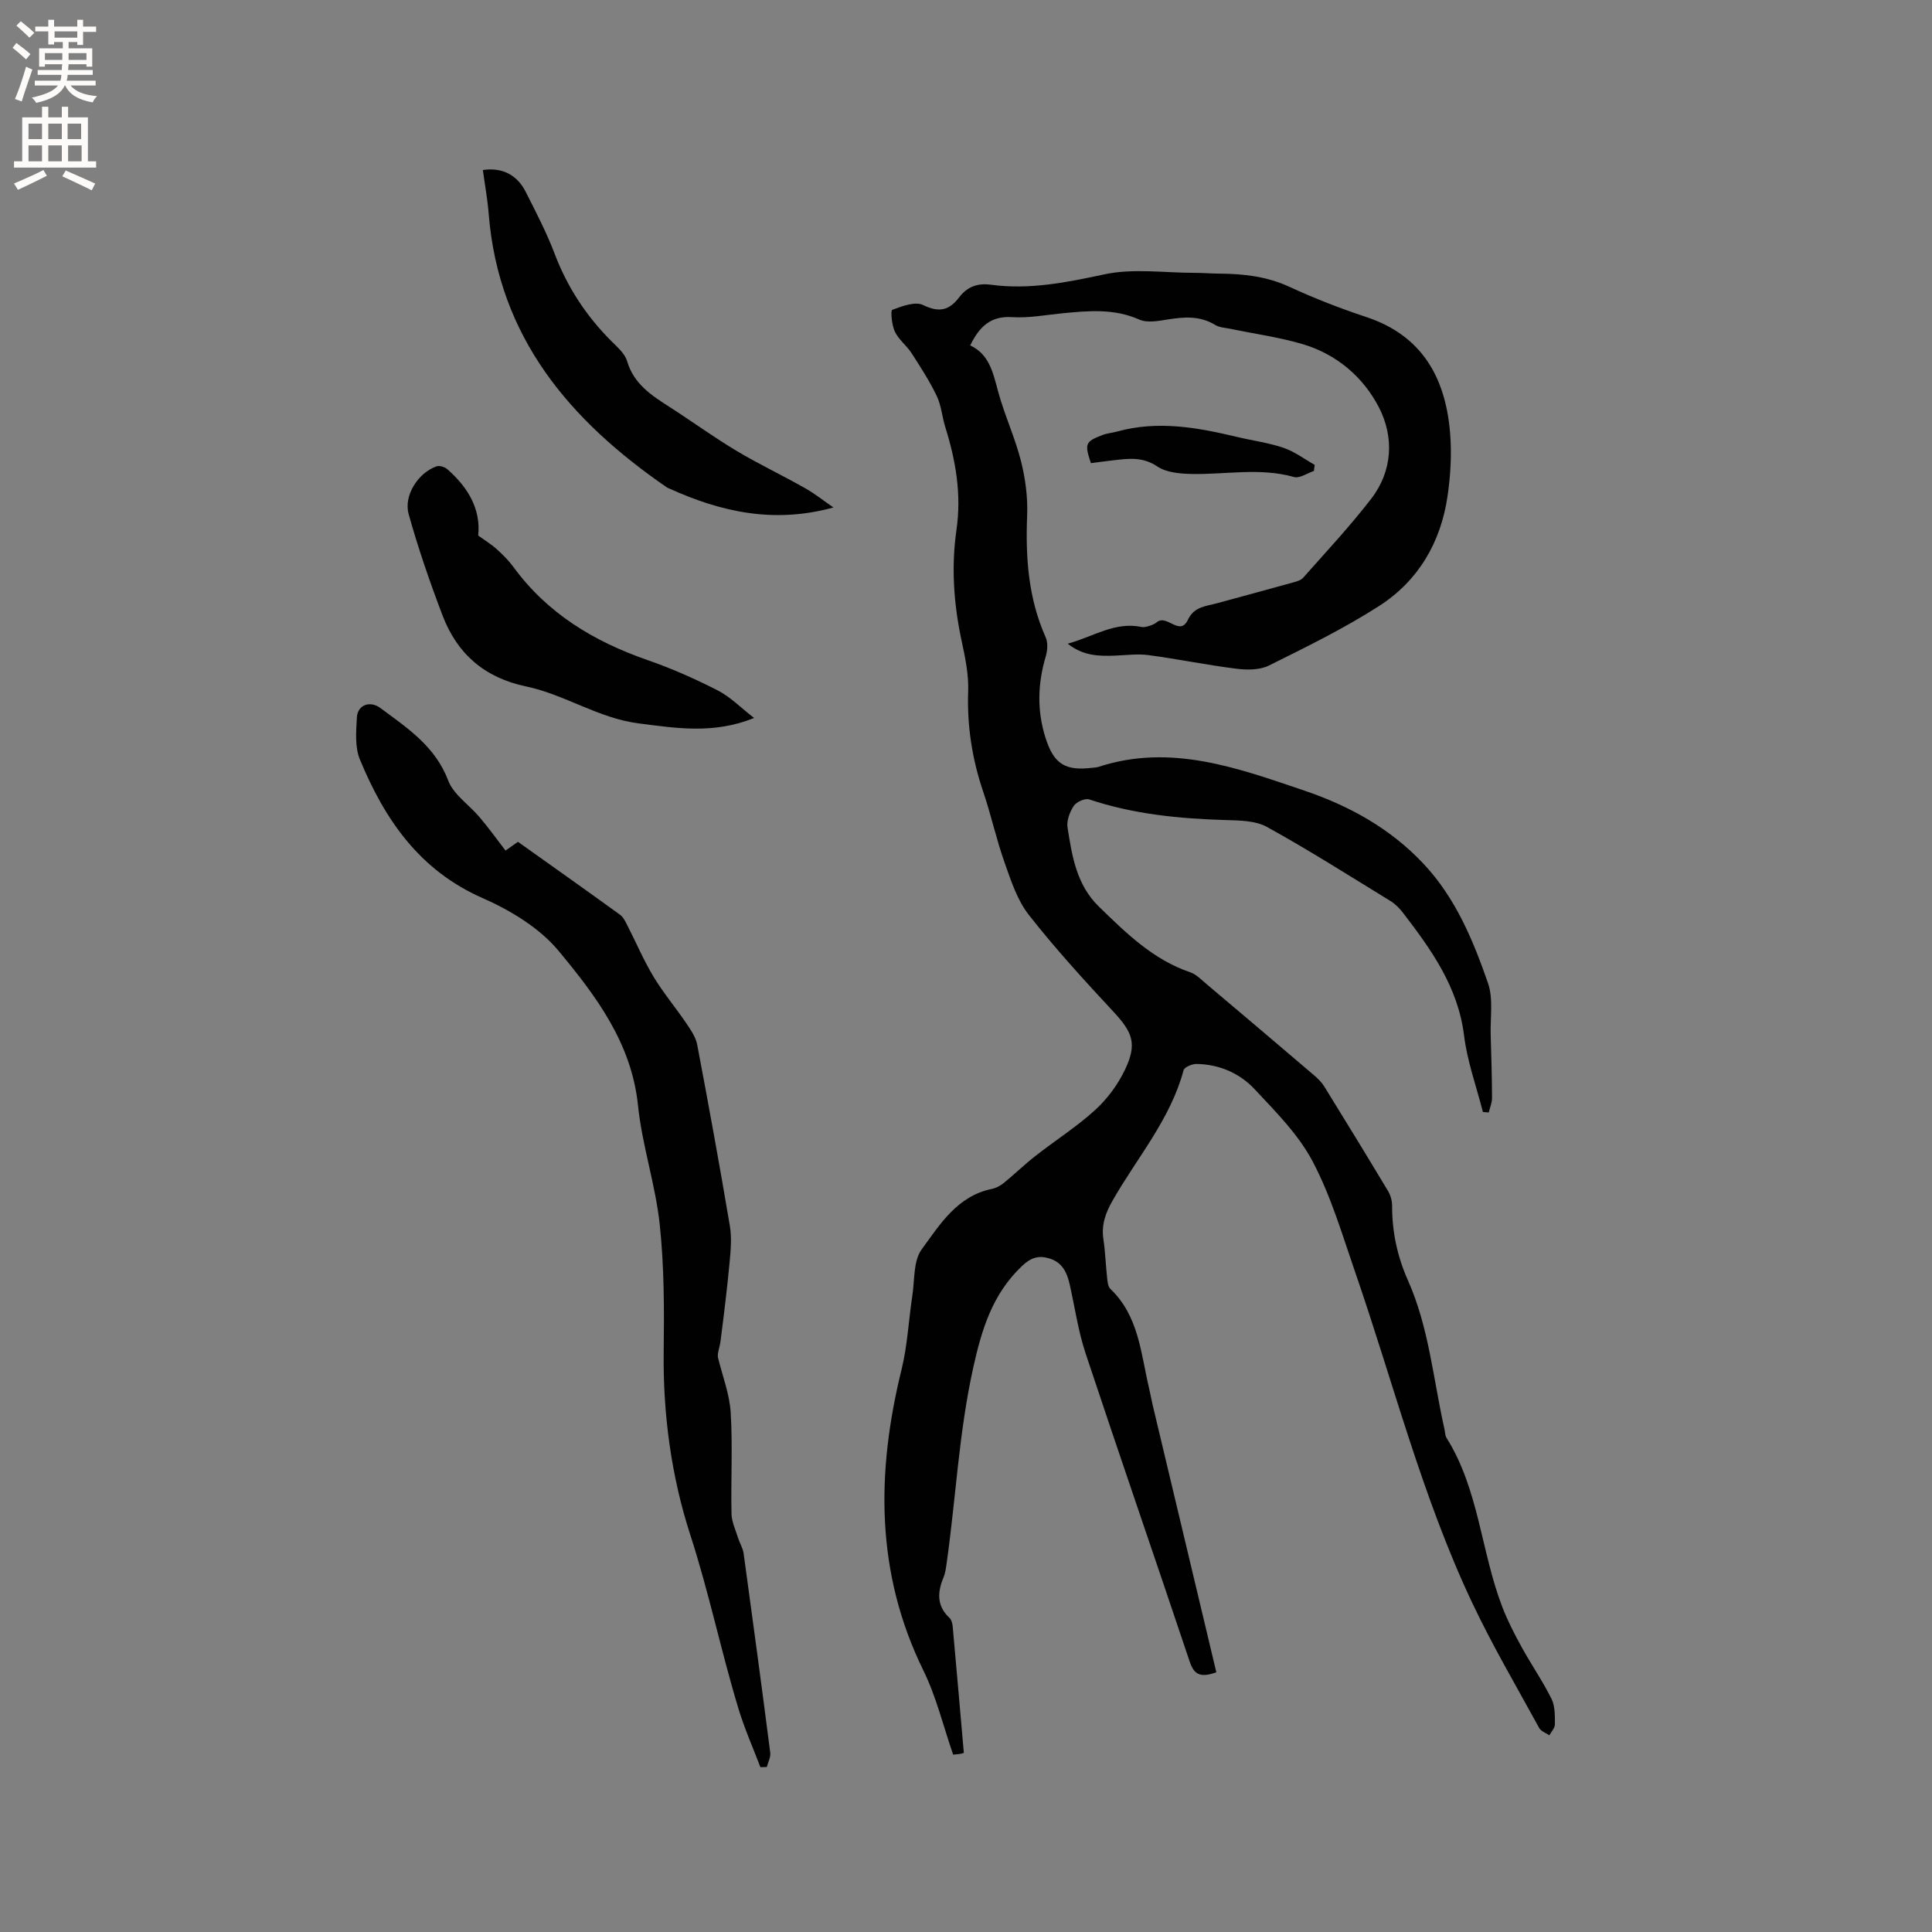 <svg enable-background="new 0 0 400 400" viewBox="0 0 400 400" xmlns="http://www.w3.org/2000/svg"><rect x="0" y="0" width="400" height="400" fill="#808080" stroke="none"/><g fill="#010102"><path d="m251.83 346.23c-3.51 1.27-4.68.29-5.53-2.25-7.13-21.28-14.47-42.48-21.54-63.78-1.53-4.6-2.21-9.47-3.28-14.22-.56-2.48-1.5-4.62-4.24-5.44-2.24-.67-3.81-.16-5.63 1.56-6.15 5.83-8.35 13.08-10.14 21.18-2.94 13.32-3.57 26.85-5.46 40.25-.15 1.05-.28 2.13-.68 3.1-1.27 3.06-1.4 5.86 1.25 8.34.41.38.6 1.12.66 1.72.78 8.59 1.52 17.18 2.31 26.21.39-.14-.06.07-.54.18-.5.11-1.02.12-1.67.2-2.05-5.92-3.49-11.98-6.17-17.44-9.93-20.24-9.75-41.02-4.51-62.31 1.23-5 1.46-10.24 2.24-15.35.49-3.22.18-7.1 1.9-9.47 3.79-5.19 7.38-11.09 14.56-12.56.86-.18 1.75-.65 2.44-1.21 2.25-1.83 4.33-3.86 6.61-5.64 4.09-3.2 8.51-6.01 12.33-9.49 2.51-2.29 4.7-5.24 6.16-8.31 2.58-5.39 1.61-7.74-2.38-12.04-6.04-6.5-12.05-13.07-17.52-20.05-2.4-3.06-3.69-7.09-5.02-10.85-1.7-4.78-2.77-9.78-4.4-14.59-2.31-6.8-3.39-13.68-3.13-20.89.12-3.44-.62-6.96-1.35-10.37-1.65-7.64-2.18-15.34-1.07-23.04 1.06-7.35-.15-14.31-2.32-21.25-.66-2.12-.82-4.45-1.76-6.42-1.48-3.09-3.36-6-5.22-8.88-1.02-1.58-2.67-2.8-3.46-4.46-.65-1.36-.91-4.38-.54-4.51 2.03-.76 4.78-1.8 6.41-.99 3.27 1.62 5.39 1.09 7.41-1.56 1.68-2.21 3.77-3.03 6.6-2.65 7.99 1.08 15.66-.47 23.5-2.15 5.98-1.28 12.44-.31 18.68-.31 1.69 0 3.39.15 5.08.16 5 .03 9.83.56 14.5 2.71 5.18 2.39 10.53 4.48 15.95 6.27 11.54 3.82 16.36 12.5 17.35 23.79.38 4.39.13 8.92-.51 13.29-1.39 9.56-6.04 17.53-14.15 22.74-7.27 4.67-15.1 8.5-22.85 12.35-1.9.94-4.53.93-6.73.65-6.09-.76-12.12-2.01-18.21-2.82-2.27-.3-4.63.03-6.95.11-3.28.12-6.51.09-9.75-2.47 5.34-1.46 9.75-4.62 15.29-3.46.56.12 1.22-.11 1.8-.29.5-.16.99-.4 1.4-.73 2.06-1.64 4.73 3.05 6.39-.47 1.29-2.74 3.74-2.8 6.02-3.42 5.21-1.43 10.42-2.82 15.62-4.27.79-.22 1.74-.46 2.24-1.03 4.76-5.38 9.68-10.64 14.06-16.32 4.48-5.8 4.77-12.82 1.6-18.96-3.23-6.25-8.76-11-15.78-13.07-4.82-1.43-9.86-2.11-14.79-3.14-1.13-.24-2.4-.27-3.33-.84-3.14-1.92-6.39-1.67-9.8-1.13-1.94.31-4.26.76-5.91.02-5.23-2.32-10.51-1.82-15.88-1.3-3.48.34-6.99 1.02-10.44.8-4.48-.29-6.79 2-8.68 5.85 3.97 1.86 4.73 5.67 5.77 9.52 1.32 4.88 3.5 9.53 4.74 14.42.92 3.64 1.43 7.53 1.28 11.28-.35 8.69.23 17.13 3.83 25.2.5 1.11.39 2.72.03 3.94-1.68 5.65-1.85 11.24-.06 16.88 1.72 5.41 4.02 6.9 9.72 6.21.42-.05.86-.06 1.26-.19 14.95-4.89 28.83.25 42.62 4.92 9.28 3.14 17.8 7.83 24.67 15.15 6.64 7.08 10.25 15.8 13.34 24.69 1.13 3.25.45 7.14.56 10.74.13 4.35.26 8.69.28 13.04 0 1-.44 2.01-.68 3.01-.4-.03-.81-.06-1.21-.09-1.34-5.27-3.24-10.47-3.9-15.82-1.25-10.1-6.8-17.82-12.69-25.48-.7-.91-1.57-1.78-2.54-2.38-8.48-5.2-16.88-10.54-25.58-15.34-2.42-1.34-5.73-1.34-8.65-1.43-9.57-.29-19-1.21-28.15-4.27-.86-.29-2.64.51-3.19 1.33-.83 1.25-1.52 3.05-1.3 4.47.94 5.92 1.83 11.86 6.51 16.41 5.64 5.48 11.19 10.96 18.89 13.58 1.24.42 2.28 1.51 3.32 2.39 7.46 6.29 14.9 12.6 22.32 18.93.79.68 1.58 1.45 2.12 2.33 4.46 7.21 8.88 14.44 13.24 21.71.51.86.8 1.99.8 2.99-.01 5.38 1.08 10.51 3.27 15.41 4.37 9.8 5.24 20.47 7.56 30.78.14.62.12 1.34.43 1.84 6.75 10.77 7.14 23.63 11.6 35.14 1.09 2.82 2.5 5.54 3.96 8.2 1.99 3.61 4.35 7.02 6.18 10.7.75 1.51.7 3.5.71 5.27.01.76-.74 1.52-1.15 2.29-.72-.5-1.73-.83-2.11-1.52-4.72-8.64-9.73-17.15-13.92-26.03-10.34-21.91-16.26-45.41-24.13-68.21-2.69-7.78-5.03-15.81-8.84-23.04-2.94-5.58-7.67-10.32-12.06-15.01-3.09-3.29-7.3-5.11-11.96-5.19-.93-.02-2.53.64-2.71 1.29-2.73 10.18-9.61 18.08-14.68 26.96-1.49 2.61-2.37 5.06-1.92 8.05.39 2.62.47 5.28.76 7.91.09.82.17 1.88.69 2.37 5.91 5.64 6.3 13.4 8.02 20.64.27 1.13.46 2.27.73 3.4 4.39 18.45 8.78 36.85 13.18 55.33z"/><path d="m104.66 176.1c.48-.34 1.43-1 2.58-1.81 7.04 5.01 14.11 10.01 21.12 15.09.72.52 1.16 1.49 1.58 2.32 1.79 3.49 3.32 7.12 5.34 10.47 2.05 3.4 4.63 6.47 6.86 9.76.91 1.35 1.92 2.82 2.21 4.37 2.37 12.49 4.65 24.99 6.76 37.52.41 2.43.18 5.01-.05 7.49-.51 5.46-1.18 10.9-1.88 16.34-.16 1.26-.68 2.47-.54 3.38.92 3.8 2.41 7.57 2.64 11.42.43 6.96.02 13.97.17 20.96.04 1.68.85 3.35 1.36 5.01.34 1.08 1 2.1 1.15 3.2 1.89 13.74 3.74 27.48 5.51 41.24.12.95-.45 1.99-.71 2.98-.44.01-.89.02-1.33.03-1.52-4.01-3.28-7.95-4.52-12.04-3.62-11.93-6.12-24.13-9.99-36.04-3.92-12.08-5.67-24.94-5.51-37.9.11-8.79.11-17.65-.82-26.37-.88-8.28-3.65-16.37-4.5-24.65-1.33-12.94-8.72-22.69-16.42-31.98-3.95-4.77-9.98-8.41-15.77-10.96-13.08-5.75-20.26-16.28-25.39-28.69-1.06-2.56-.78-5.8-.62-8.71.14-2.57 2.69-3.55 4.86-1.94 5.58 4.13 11.36 7.91 14.05 15.02 1.11 2.92 4.34 5.02 6.49 7.58 1.81 2.13 3.45 4.4 5.37 6.91z"/><path d="m99.01 110.88c1.37.99 2.69 1.79 3.82 2.81 1.26 1.13 2.48 2.35 3.48 3.71 7.03 9.62 16.65 15.4 27.72 19.25 4.98 1.73 9.85 3.88 14.54 6.28 2.63 1.34 4.8 3.59 7.56 5.72-8.38 3.38-16.03 2.12-23.84 1.13-8.39-1.06-15.35-5.98-23.37-7.66-8.59-1.8-14.26-6.73-17.29-14.68-2.62-6.89-5.04-13.88-7.02-20.98-1.09-3.91 2.02-8.62 5.78-9.91.62-.21 1.7.13 2.23.6 4.24 3.73 6.95 8.18 6.39 13.73z"/><path d="m172.55 105.07c-12.37 3.4-23.32.9-33.93-3.9-.19-.09-.4-.15-.57-.27-20.06-13.81-34.82-31.06-36.87-56.61-.24-3.04-.8-6.06-1.21-9.09 3.9-.58 7.05.92 8.86 4.5 2.15 4.24 4.36 8.49 6.04 12.93 2.61 6.86 6.5 12.77 11.65 17.94 1.26 1.26 2.84 2.6 3.31 4.19 1.39 4.72 5.02 7.08 8.78 9.49 4.63 2.97 9.09 6.22 13.81 9.05 4.6 2.76 9.47 5.06 14.14 7.7 2.1 1.17 4 2.7 5.99 4.07z"/><path d="m272.03 97.51c-1.39.46-2.96 1.58-4.12 1.25-7.05-1.99-14.12-.49-21.18-.63-2.42-.05-5.26-.29-7.15-1.57-3.03-2.04-5.96-1.62-9.08-1.26-1.56.18-3.12.39-4.64.59-1.34-4.02-1.18-4.45 2.38-5.82.97-.37 2.06-.45 3.07-.73 8.42-2.33 16.65-.83 24.88 1.14 3.19.76 6.48 1.19 9.56 2.24 2.28.78 4.3 2.32 6.44 3.52-.05.43-.1.85-.16 1.27z"/></g><path d="m2.6 9.9.8-1c.9.7 1.9 1.4 2.9 2.3l-.9 1.1c-1.1-1-2-1.8-2.8-2.4zm.5 10.6c.9-2.1 1.6-4.3 2.3-6.7.4.2.8.4 1.3.6-.7 2.1-1.5 4.3-2.2 6.6zm.3-15.2.9-.9c1 .8 2 1.6 2.8 2.4l-1 1c-.9-.9-1.8-1.7-2.7-2.5zm12.6-1.2h1.2v1.4h2.7v1.1h-2.7v2.7h-1.2v-.6h-1.8v1.3h4.9v3.8h-1.2v-.5h-3.7c0 .4-.1.9-.1 1.2h5.1v1h-5.2c0 .5-.1.9-.2 1.2h6v1h-5.2c1.1 1.3 2.9 2 5.5 2.2-.4.4-.7.8-.9 1.3-2.9-.5-4.8-1.6-5.7-3.5h-.1c-.8 1.7-2.7 2.9-5.9 3.6-.2-.4-.6-.8-.9-1.1 2.8-.6 4.6-1.4 5.4-2.5h-4.8v-1h5.3c.1-.3.2-.7.2-1.2h-4.9v-1h5c0-.4 0-.8.1-1.2h-3.6v.5h-1.2v-3.8h4.9v-1.3h-1.8v.5h-1.2v-2.7h-2.7v-1h2.7v-1.4h1.2v1.4h4.8zm-6.7 8.3h3.6c0-.4 0-.9 0-1.4h-3.6zm1.9-4.6h4.8v-1.3h-4.7v1.3zm6.7 3.2h-3.7v1.4h3.7z" fill="#fcfbfa"/><path d="m8.7 22.1h1.3v2.2h2.8v-2.2h1.3v2.2h4.1v9.1h1.7v1.3h-17v-1.3h1.7v-9.1h4.1zm.3 13.1.7 1.2c-1.8.9-3.8 1.9-6 2.9-.2-.4-.5-.8-.8-1.3 2.3-1 4.4-1.9 6.1-2.8zm-3.1-6.4h2.8v-3.2h-2.8zm0 4.6h2.8v-3.3h-2.8zm4.1-4.6h2.8v-3.2h-2.8zm0 4.6h2.8v-3.3h-2.8zm3.6 1.9c2.1.9 4.1 1.8 6.1 2.7l-.7 1.4c-2.2-1.1-4.2-2-6.1-2.9zm3.2-9.7h-2.8v3.2h2.8zm-2.7 7.8h2.8v-3.3h-2.8z" fill="#fcfbfa"/></svg>
